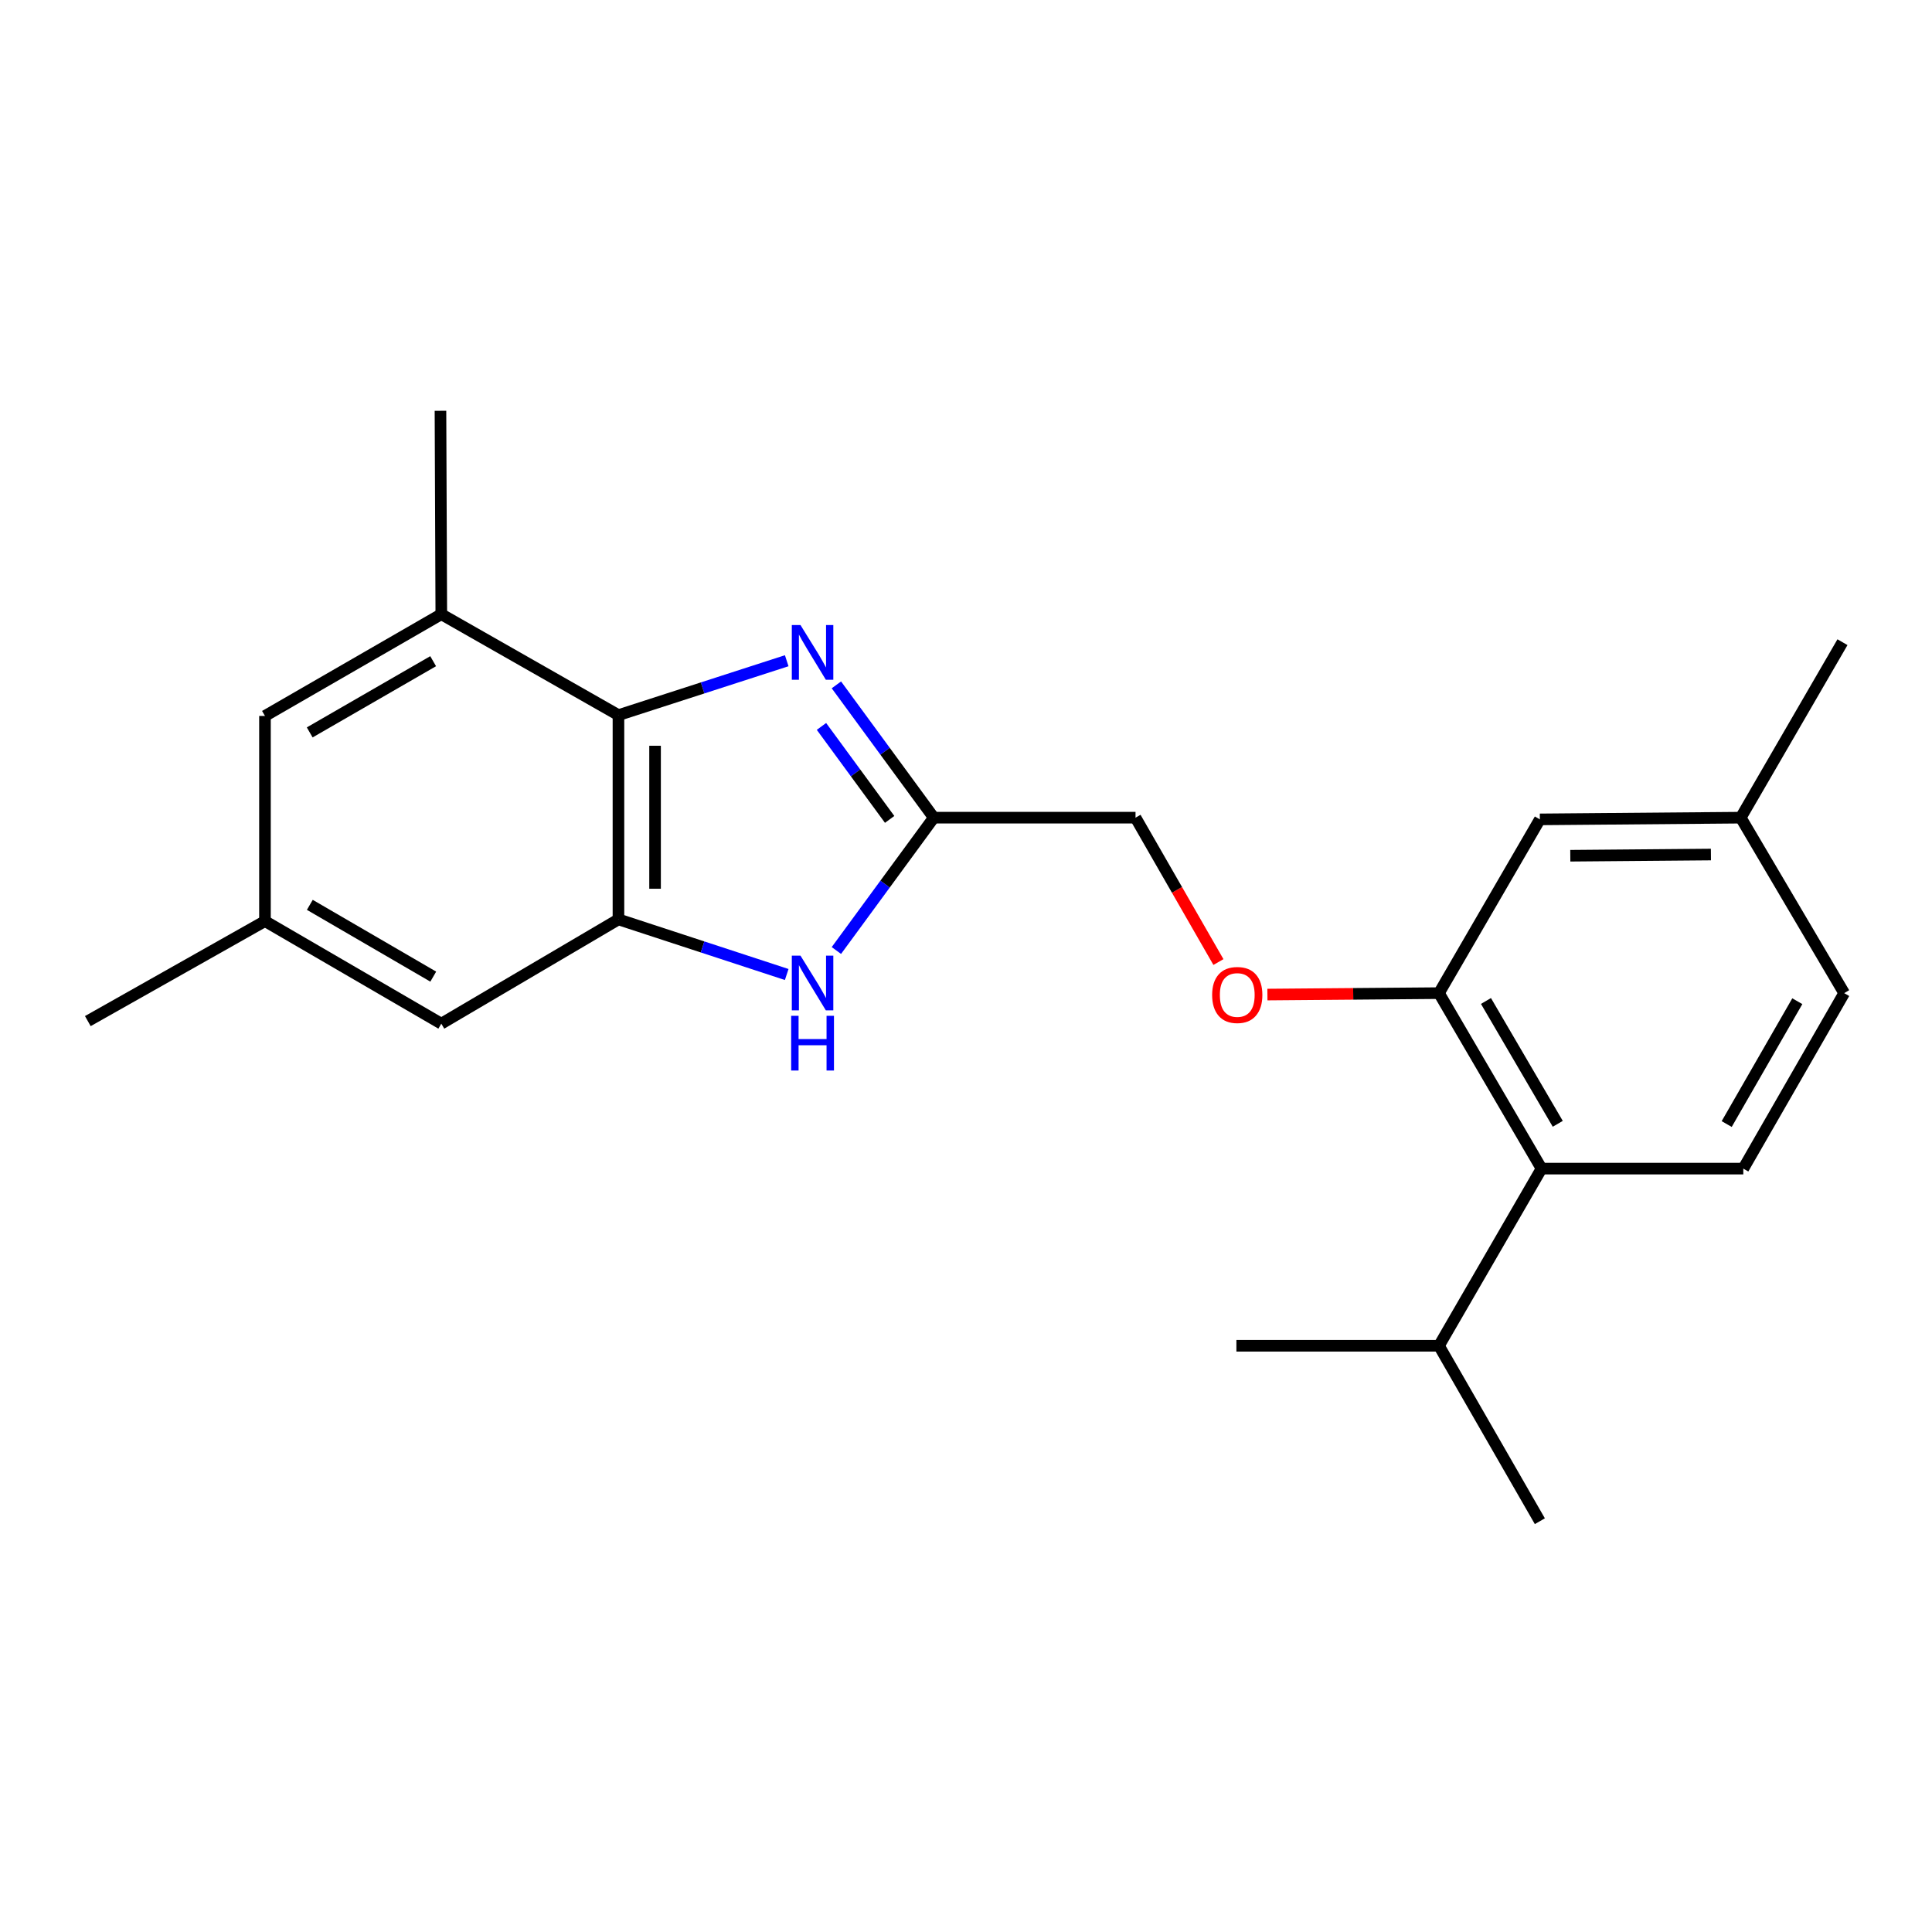 <?xml version='1.0' encoding='iso-8859-1'?>
<svg version='1.1' baseProfile='full'
              xmlns='http://www.w3.org/2000/svg'
                      xmlns:rdkit='http://www.rdkit.org/xml'
                      xmlns:xlink='http://www.w3.org/1999/xlink'
                  xml:space='preserve'
width='1000px' height='1000px' viewBox='0 0 1000 1000'>
<!-- END OF HEADER -->
<rect style='opacity:1.0;fill:#FFFFFF;stroke:none' width='1000' height='1000' x='0' y='0'> </rect>
<path class='bond-0' d='M 407.203,341.995 L 363.657,356.071' style='fill:none;fill-rule:evenodd;stroke:#0000FF;stroke-width:6px;stroke-linecap:butt;stroke-linejoin:miter;stroke-opacity:1' />
<path class='bond-0' d='M 363.657,356.071 L 320.11,370.146' style='fill:none;fill-rule:evenodd;stroke:#000000;stroke-width:6px;stroke-linecap:butt;stroke-linejoin:miter;stroke-opacity:1' />
<path class='bond-3' d='M 432.912,354.482 L 458.118,388.854' style='fill:none;fill-rule:evenodd;stroke:#0000FF;stroke-width:6px;stroke-linecap:butt;stroke-linejoin:miter;stroke-opacity:1' />
<path class='bond-3' d='M 458.118,388.854 L 483.325,423.225' style='fill:none;fill-rule:evenodd;stroke:#000000;stroke-width:6px;stroke-linecap:butt;stroke-linejoin:miter;stroke-opacity:1' />
<path class='bond-3' d='M 425.193,376 L 442.838,400.06' style='fill:none;fill-rule:evenodd;stroke:#0000FF;stroke-width:6px;stroke-linecap:butt;stroke-linejoin:miter;stroke-opacity:1' />
<path class='bond-3' d='M 442.838,400.06 L 460.482,424.119' style='fill:none;fill-rule:evenodd;stroke:#000000;stroke-width:6px;stroke-linecap:butt;stroke-linejoin:miter;stroke-opacity:1' />
<path class='bond-1' d='M 320.11,370.146 L 320.11,475.872' style='fill:none;fill-rule:evenodd;stroke:#000000;stroke-width:6px;stroke-linecap:butt;stroke-linejoin:miter;stroke-opacity:1' />
<path class='bond-1' d='M 339.059,386.005 L 339.059,460.013' style='fill:none;fill-rule:evenodd;stroke:#000000;stroke-width:6px;stroke-linecap:butt;stroke-linejoin:miter;stroke-opacity:1' />
<path class='bond-5' d='M 320.11,370.146 L 228.418,317.921' style='fill:none;fill-rule:evenodd;stroke:#000000;stroke-width:6px;stroke-linecap:butt;stroke-linejoin:miter;stroke-opacity:1' />
<path class='bond-8' d='M 320.11,475.872 L 228.418,529.845' style='fill:none;fill-rule:evenodd;stroke:#000000;stroke-width:6px;stroke-linecap:butt;stroke-linejoin:miter;stroke-opacity:1' />
<path class='bond-22' d='M 320.11,475.872 L 363.655,490.138' style='fill:none;fill-rule:evenodd;stroke:#000000;stroke-width:6px;stroke-linecap:butt;stroke-linejoin:miter;stroke-opacity:1' />
<path class='bond-22' d='M 363.655,490.138 L 407.199,504.405' style='fill:none;fill-rule:evenodd;stroke:#0000FF;stroke-width:6px;stroke-linecap:butt;stroke-linejoin:miter;stroke-opacity:1' />
<path class='bond-2' d='M 432.911,491.978 L 458.118,457.601' style='fill:none;fill-rule:evenodd;stroke:#0000FF;stroke-width:6px;stroke-linecap:butt;stroke-linejoin:miter;stroke-opacity:1' />
<path class='bond-2' d='M 458.118,457.601 L 483.325,423.225' style='fill:none;fill-rule:evenodd;stroke:#000000;stroke-width:6px;stroke-linecap:butt;stroke-linejoin:miter;stroke-opacity:1' />
<path class='bond-13' d='M 483.325,423.225 L 587.745,423.225' style='fill:none;fill-rule:evenodd;stroke:#000000;stroke-width:6px;stroke-linecap:butt;stroke-linejoin:miter;stroke-opacity:1' />
<path class='bond-4' d='M 744.811,514.043 L 700.412,514.415' style='fill:none;fill-rule:evenodd;stroke:#000000;stroke-width:6px;stroke-linecap:butt;stroke-linejoin:miter;stroke-opacity:1' />
<path class='bond-4' d='M 700.412,514.415 L 656.012,514.786' style='fill:none;fill-rule:evenodd;stroke:#FF0000;stroke-width:6px;stroke-linecap:butt;stroke-linejoin:miter;stroke-opacity:1' />
<path class='bond-6' d='M 744.811,514.043 L 797.9,604.872' style='fill:none;fill-rule:evenodd;stroke:#000000;stroke-width:6px;stroke-linecap:butt;stroke-linejoin:miter;stroke-opacity:1' />
<path class='bond-6' d='M 769.134,518.106 L 806.296,581.686' style='fill:none;fill-rule:evenodd;stroke:#000000;stroke-width:6px;stroke-linecap:butt;stroke-linejoin:miter;stroke-opacity:1' />
<path class='bond-11' d='M 744.811,514.043 L 797.026,424.109' style='fill:none;fill-rule:evenodd;stroke:#000000;stroke-width:6px;stroke-linecap:butt;stroke-linejoin:miter;stroke-opacity:1' />
<path class='bond-10' d='M 228.418,317.921 L 137.147,370.578' style='fill:none;fill-rule:evenodd;stroke:#000000;stroke-width:6px;stroke-linecap:butt;stroke-linejoin:miter;stroke-opacity:1' />
<path class='bond-10' d='M 224.197,342.233 L 160.307,379.093' style='fill:none;fill-rule:evenodd;stroke:#000000;stroke-width:6px;stroke-linecap:butt;stroke-linejoin:miter;stroke-opacity:1' />
<path class='bond-17' d='M 228.418,317.921 L 227.986,212.627' style='fill:none;fill-rule:evenodd;stroke:#000000;stroke-width:6px;stroke-linecap:butt;stroke-linejoin:miter;stroke-opacity:1' />
<path class='bond-7' d='M 797.9,604.872 L 902.33,604.872' style='fill:none;fill-rule:evenodd;stroke:#000000;stroke-width:6px;stroke-linecap:butt;stroke-linejoin:miter;stroke-opacity:1' />
<path class='bond-14' d='M 797.9,604.872 L 744.811,696.565' style='fill:none;fill-rule:evenodd;stroke:#000000;stroke-width:6px;stroke-linecap:butt;stroke-linejoin:miter;stroke-opacity:1' />
<path class='bond-24' d='M 902.33,604.872 L 954.545,514.043' style='fill:none;fill-rule:evenodd;stroke:#000000;stroke-width:6px;stroke-linecap:butt;stroke-linejoin:miter;stroke-opacity:1' />
<path class='bond-24' d='M 893.735,581.804 L 930.285,518.224' style='fill:none;fill-rule:evenodd;stroke:#000000;stroke-width:6px;stroke-linecap:butt;stroke-linejoin:miter;stroke-opacity:1' />
<path class='bond-23' d='M 228.418,529.845 L 137.147,476.766' style='fill:none;fill-rule:evenodd;stroke:#000000;stroke-width:6px;stroke-linecap:butt;stroke-linejoin:miter;stroke-opacity:1' />
<path class='bond-23' d='M 224.253,505.502 L 160.364,468.348' style='fill:none;fill-rule:evenodd;stroke:#000000;stroke-width:6px;stroke-linecap:butt;stroke-linejoin:miter;stroke-opacity:1' />
<path class='bond-9' d='M 630.66,497.954 L 609.202,460.589' style='fill:none;fill-rule:evenodd;stroke:#FF0000;stroke-width:6px;stroke-linecap:butt;stroke-linejoin:miter;stroke-opacity:1' />
<path class='bond-9' d='M 609.202,460.589 L 587.745,423.225' style='fill:none;fill-rule:evenodd;stroke:#000000;stroke-width:6px;stroke-linecap:butt;stroke-linejoin:miter;stroke-opacity:1' />
<path class='bond-12' d='M 137.147,370.578 L 137.147,476.766' style='fill:none;fill-rule:evenodd;stroke:#000000;stroke-width:6px;stroke-linecap:butt;stroke-linejoin:miter;stroke-opacity:1' />
<path class='bond-16' d='M 797.026,424.109 L 901.004,423.225' style='fill:none;fill-rule:evenodd;stroke:#000000;stroke-width:6px;stroke-linecap:butt;stroke-linejoin:miter;stroke-opacity:1' />
<path class='bond-16' d='M 812.784,442.925 L 885.568,442.306' style='fill:none;fill-rule:evenodd;stroke:#000000;stroke-width:6px;stroke-linecap:butt;stroke-linejoin:miter;stroke-opacity:1' />
<path class='bond-18' d='M 137.147,476.766 L 45.455,528.518' style='fill:none;fill-rule:evenodd;stroke:#000000;stroke-width:6px;stroke-linecap:butt;stroke-linejoin:miter;stroke-opacity:1' />
<path class='bond-19' d='M 744.811,696.565 L 639.96,696.565' style='fill:none;fill-rule:evenodd;stroke:#000000;stroke-width:6px;stroke-linecap:butt;stroke-linejoin:miter;stroke-opacity:1' />
<path class='bond-20' d='M 744.811,696.565 L 797.026,787.373' style='fill:none;fill-rule:evenodd;stroke:#000000;stroke-width:6px;stroke-linecap:butt;stroke-linejoin:miter;stroke-opacity:1' />
<path class='bond-15' d='M 954.545,514.043 L 901.004,423.225' style='fill:none;fill-rule:evenodd;stroke:#000000;stroke-width:6px;stroke-linecap:butt;stroke-linejoin:miter;stroke-opacity:1' />
<path class='bond-21' d='M 901.004,423.225 L 953.661,332.396' style='fill:none;fill-rule:evenodd;stroke:#000000;stroke-width:6px;stroke-linecap:butt;stroke-linejoin:miter;stroke-opacity:1' />
<path  class='atom-0' d='M 414.322 323.51
L 423.602 338.51
Q 424.522 339.99, 426.002 342.67
Q 427.482 345.35, 427.562 345.51
L 427.562 323.51
L 431.322 323.51
L 431.322 351.83
L 427.442 351.83
L 417.482 335.43
Q 416.322 333.51, 415.082 331.31
Q 413.882 329.11, 413.522 328.43
L 413.522 351.83
L 409.842 351.83
L 409.842 323.51
L 414.322 323.51
' fill='#0000FF'/>
<path  class='atom-3' d='M 414.322 494.63
L 423.602 509.63
Q 424.522 511.11, 426.002 513.79
Q 427.482 516.47, 427.562 516.63
L 427.562 494.63
L 431.322 494.63
L 431.322 522.95
L 427.442 522.95
L 417.482 506.55
Q 416.322 504.63, 415.082 502.43
Q 413.882 500.23, 413.522 499.55
L 413.522 522.95
L 409.842 522.95
L 409.842 494.63
L 414.322 494.63
' fill='#0000FF'/>
<path  class='atom-3' d='M 409.502 525.782
L 413.342 525.782
L 413.342 537.822
L 427.822 537.822
L 427.822 525.782
L 431.662 525.782
L 431.662 554.102
L 427.822 554.102
L 427.822 541.022
L 413.342 541.022
L 413.342 554.102
L 409.502 554.102
L 409.502 525.782
' fill='#0000FF'/>
<path  class='atom-10' d='M 627.402 514.997
Q 627.402 508.197, 630.762 504.397
Q 634.122 500.597, 640.402 500.597
Q 646.682 500.597, 650.042 504.397
Q 653.402 508.197, 653.402 514.997
Q 653.402 521.877, 650.002 525.797
Q 646.602 529.677, 640.402 529.677
Q 634.162 529.677, 630.762 525.797
Q 627.402 521.917, 627.402 514.997
M 640.402 526.477
Q 644.722 526.477, 647.042 523.597
Q 649.402 520.677, 649.402 514.997
Q 649.402 509.437, 647.042 506.637
Q 644.722 503.797, 640.402 503.797
Q 636.082 503.797, 633.722 506.597
Q 631.402 509.397, 631.402 514.997
Q 631.402 520.717, 633.722 523.597
Q 636.082 526.477, 640.402 526.477
' fill='#FF0000'/>
</svg>

